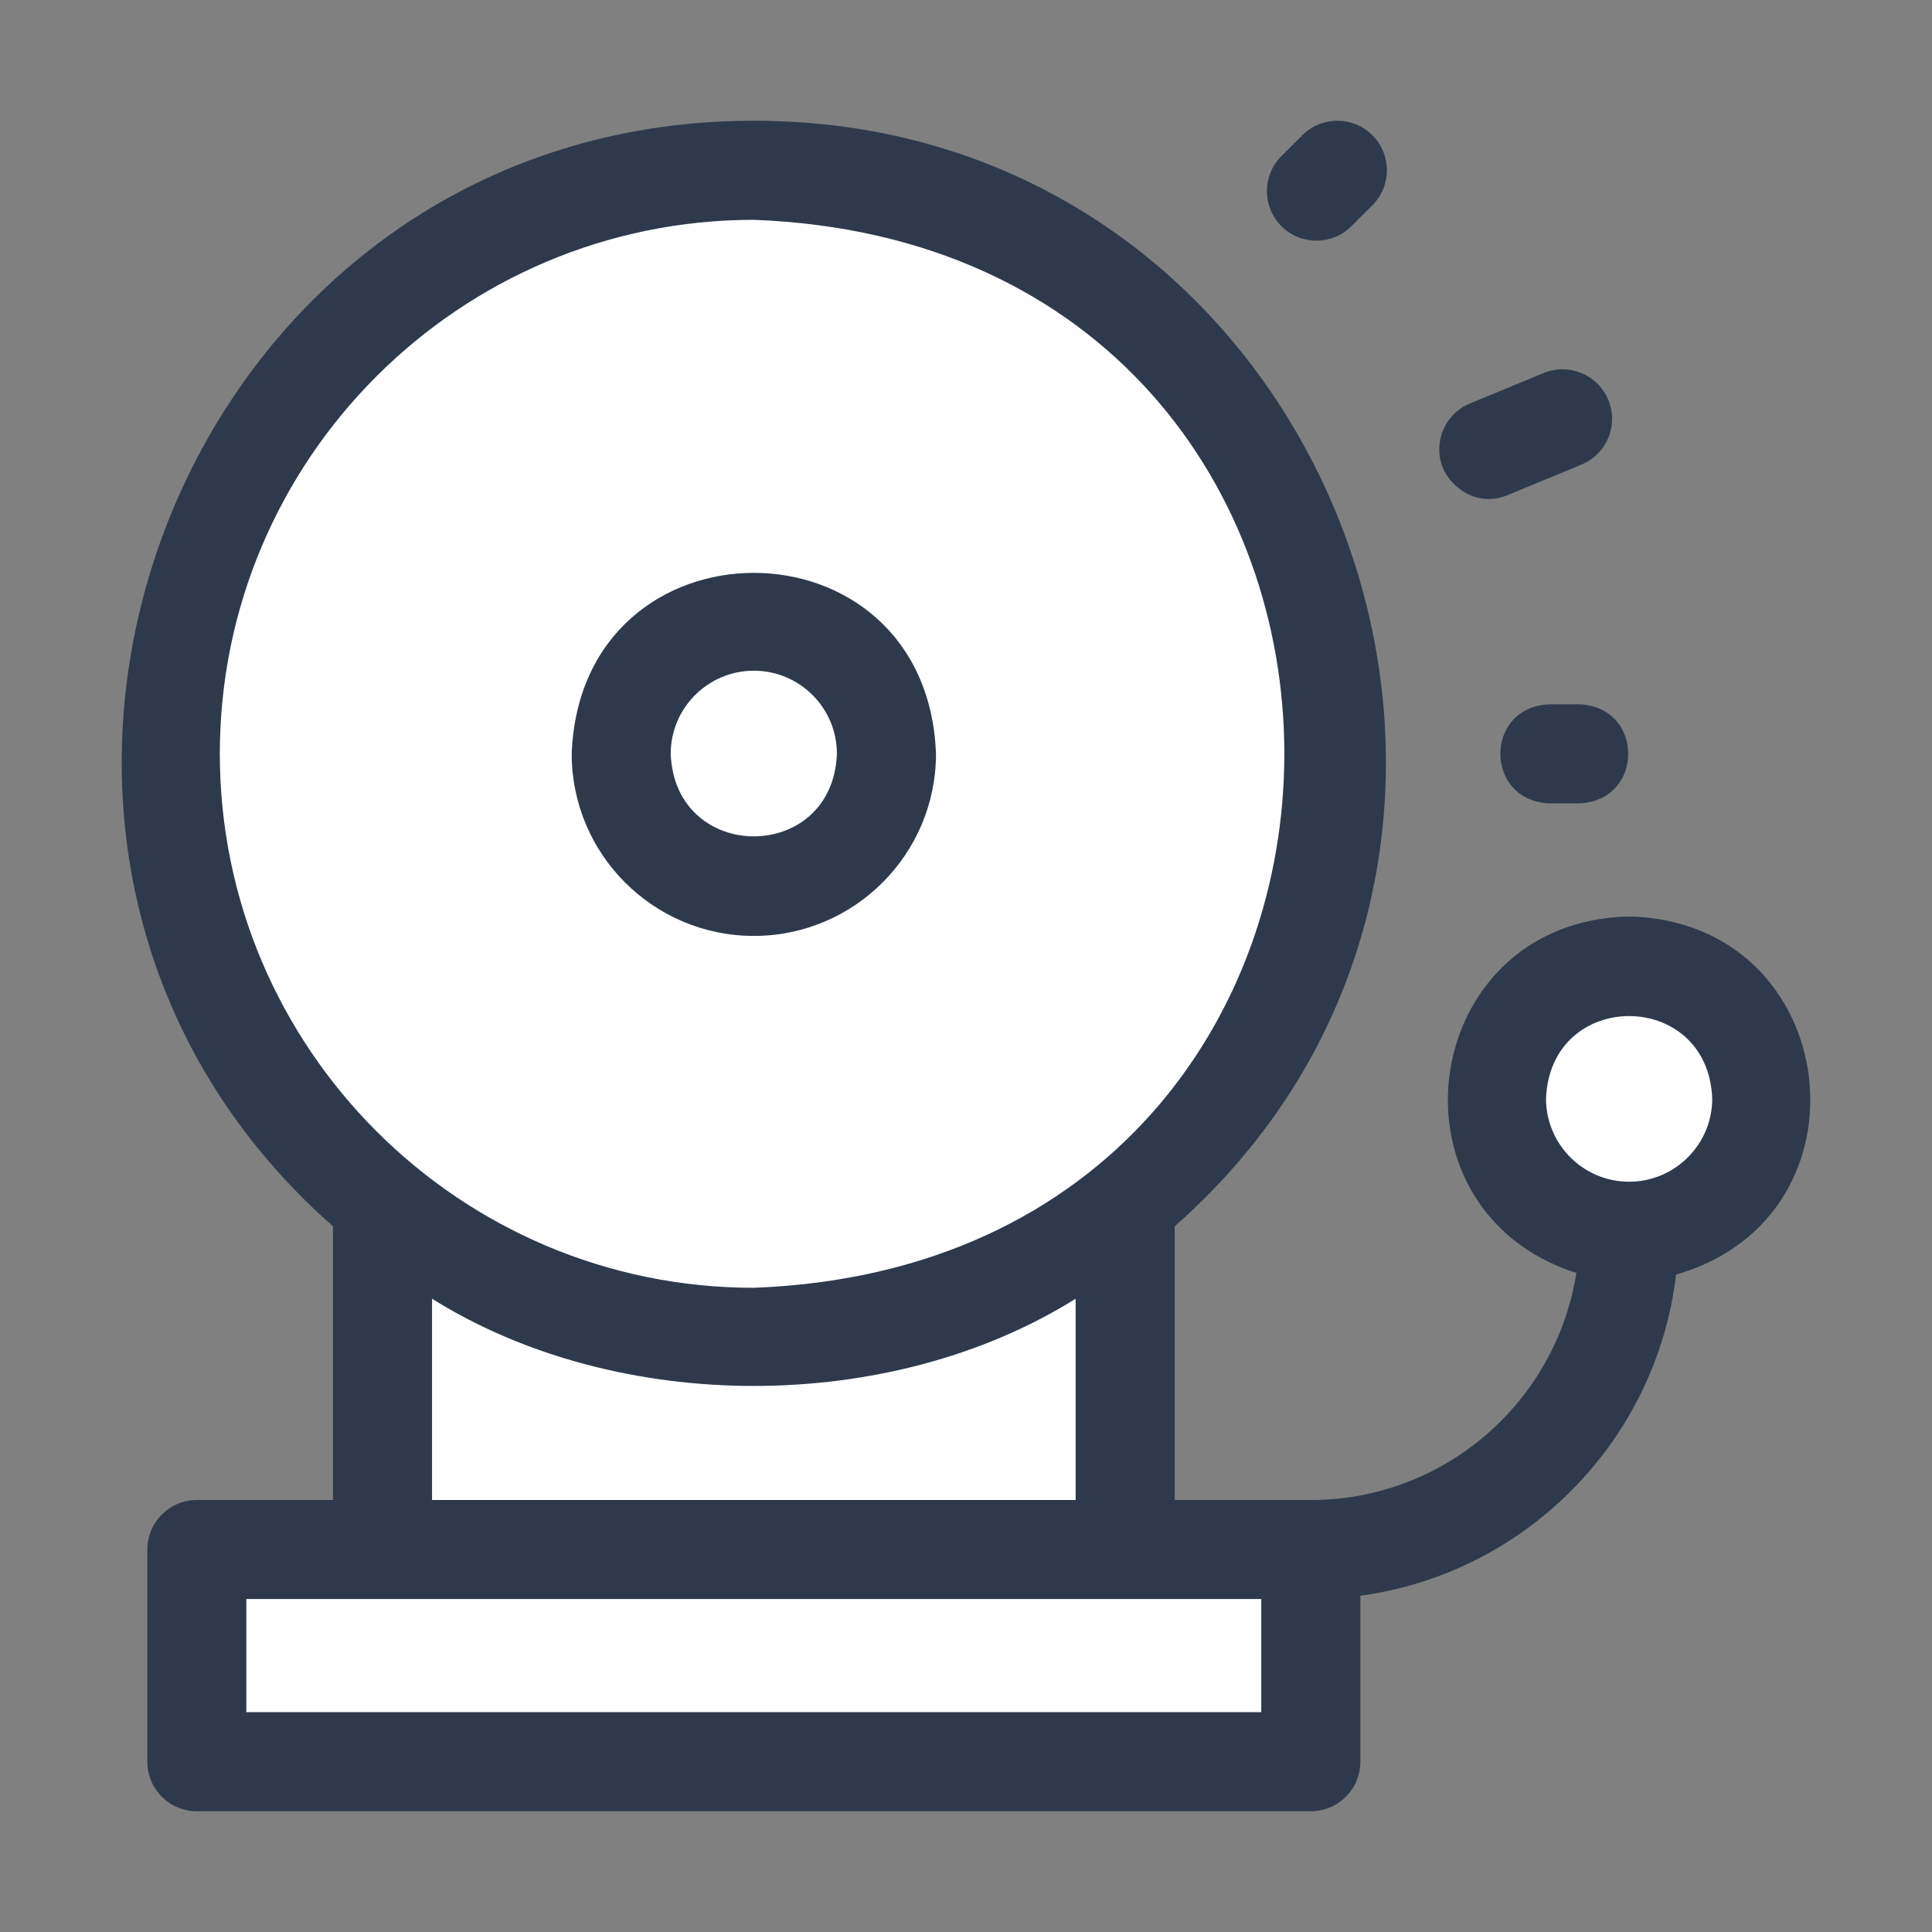 <svg width="32" height="32" viewBox="0 0 32 32" fill="none" xmlns="http://www.w3.org/2000/svg">
<rect x="0" y="0" width="32" height="32" fill="#808080" stroke="none"/>
<path d="M3.312 25.625V29.125H21.688L22.125 25.625H18.625V20.375L21.25 16.875L22.562 12.938L21.25 9L19.5 5.5L13.375 2.875L9 3.312L4.625 6.812L2.875 10.75V14.25L6.375 19.938V25.625H3.312Z" fill="white"/>
<path d="M24.75 19.062L26.5 20.375L28.688 19.5C28.833 19.062 29.125 18.1 29.125 17.75C29.125 17.4 28.542 16.729 28.25 16.438L26.5 16L25.188 16.875L24.75 19.062Z" fill="white"/>
<path d="M26.983 15.18C23.503 15.253 22.837 20.033 26.109 21.084C25.776 23.212 23.931 24.845 21.712 24.845H19.457V20.311C26.585 14.028 22.102 1.994 12.486 2C2.869 1.994 -1.614 14.03 5.515 20.311V24.845H3.26C2.807 24.845 2.44 25.212 2.44 25.665V29.18C2.44 29.633 2.807 30 3.26 30H21.712C22.165 30 22.532 29.633 22.532 29.18V26.43C25.27 26.06 27.436 23.864 27.761 21.111C31.123 20.146 30.518 15.259 26.983 15.18ZM3.641 12.485C3.641 7.608 7.609 3.641 12.486 3.641C24.203 4.085 24.2 20.887 12.486 21.33C7.609 21.33 3.641 17.362 3.641 12.485ZM17.816 21.511V24.845H7.156V21.511C10.233 23.437 14.739 23.437 17.816 21.511ZM20.891 28.359H4.08V26.485H20.891V28.359ZM26.983 19.573C26.224 19.573 25.607 18.955 25.607 18.197C25.676 16.373 28.291 16.374 28.36 18.197C28.36 18.955 27.742 19.573 26.983 19.573Z" fill="#2E3A4C"/>
<path d="M12.486 15.502C14.149 15.502 15.503 14.149 15.503 12.485C15.351 8.489 9.62 8.49 9.469 12.485C9.469 14.149 10.822 15.502 12.486 15.502ZM12.486 11.109C13.245 11.109 13.862 11.726 13.862 12.485C13.793 14.309 11.178 14.308 11.109 12.485C11.109 11.726 11.727 11.109 12.486 11.109Z" fill="#2E3A4C"/>
<path d="M22.383 3.747L22.73 3.401C23.051 3.082 23.052 2.562 22.732 2.241C22.412 1.92 21.893 1.919 21.572 2.239L21.225 2.585C20.904 2.905 20.903 3.424 21.223 3.745C21.542 4.066 22.062 4.067 22.383 3.747Z" fill="#2E3A4C"/>
<path d="M25.666 11.665C24.578 11.706 24.579 13.266 25.666 13.306H26.153C27.241 13.265 27.24 11.705 26.153 11.665H25.666Z" fill="#2E3A4C"/>
<path d="M24.973 8.2L26.194 7.695C26.613 7.522 26.812 7.043 26.639 6.624C26.466 6.205 25.986 6.006 25.568 6.179L24.346 6.683C23.927 6.856 23.728 7.336 23.901 7.755C24.025 8.055 24.451 8.415 24.973 8.2Z" fill="#2E3A4C"/>
</svg>
